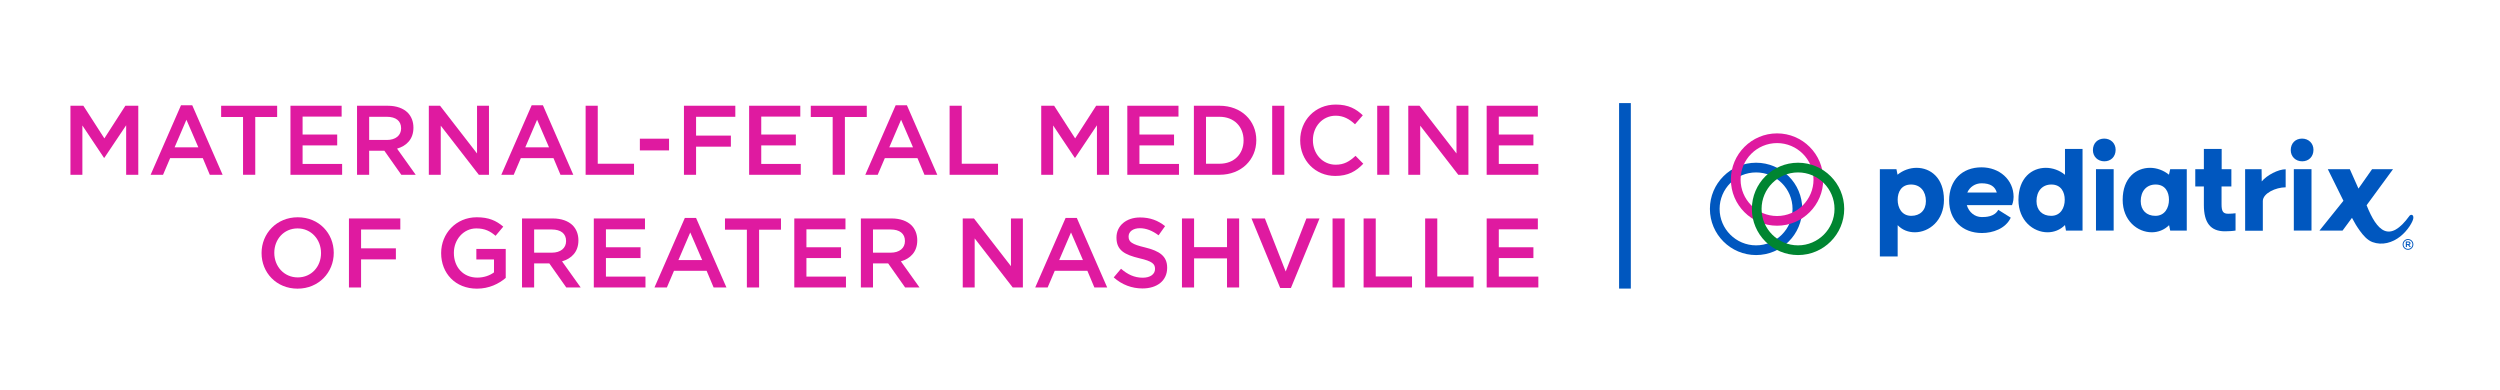 <?xml version="1.0" encoding="UTF-8"?>
<svg id="Layer_1_copy" data-name="Layer 1 copy" xmlns="http://www.w3.org/2000/svg" viewBox="0 0 532.361 83.154">
  <defs>
    <style>
      .cls-1, .cls-2, .cls-3 {
        mix-blend-mode: multiply;
      }

      .cls-1, .cls-2, .cls-3, .cls-4, .cls-5 {
        stroke-width: 0px;
      }

      .cls-1, .cls-4 {
        fill: #df1aa0;
      }

      .cls-2, .cls-5 {
        fill: #0057bf;
      }

      .cls-3 {
        fill: #008531;
      }

      .cls-6 {
        isolation: isolate;
      }
    </style>
  </defs>
  <g class="cls-6">
    <g>
      <path class="cls-2" d="M373.946,54.313c-5.421,0-9.831-4.41-9.831-9.831s4.41-9.831,9.831-9.831,9.831,4.41,9.831,9.831-4.41,9.831-9.831,9.831ZM373.946,36.717c-4.282,0-7.765,3.483-7.765,7.765s3.483,7.765,7.765,7.765,7.765-3.483,7.765-7.765-3.483-7.765-7.765-7.765Z"/>
      <path class="cls-1" d="M378.415,48.065c-5.421,0-9.831-4.41-9.831-9.831s4.41-9.831,9.831-9.831,9.831,4.41,9.831,9.831-4.41,9.831-9.831,9.831ZM378.414,30.469c-4.282,0-7.766,3.483-7.766,7.765s3.484,7.765,7.766,7.765,7.765-3.483,7.765-7.765-3.483-7.765-7.765-7.765Z"/>
      <path class="cls-3" d="M382.884,54.313c-5.421,0-9.831-4.41-9.831-9.831s4.41-9.831,9.831-9.831,9.831,4.41,9.831,9.831-4.41,9.831-9.831,9.831ZM382.885,36.717c-4.282,0-7.766,3.483-7.766,7.765s3.484,7.765,7.766,7.765,7.765-3.483,7.765-7.765-3.483-7.765-7.765-7.765Z"/>
    </g>
    <g>
      <path class="cls-5" d="M448.079,29.514c-1.386,0-2.405.967-2.405,2.458,0,1.36,1.02,2.379,2.432,2.379,1.386,0,2.405-.967,2.405-2.458,0-1.36-1.02-2.379-2.432-2.379Z"/>
      <path class="cls-5" d="M408.124,35.737c-1.438,0-2.902.523-4.053,1.464l-.235-1.177h-3.53v18.591h3.791v-6.668c.994,1.046,2.301,1.517,3.66,1.517,3.033,0,6.197-2.484,6.197-6.903,0-4.707-2.876-6.824-5.831-6.824ZM407,45.961c-2.039,0-2.902-1.726-2.902-3.425,0-1.647.784-3.242,2.85-3.242,1.935,0,3.164,1.412,3.164,3.53,0,1.961-1.255,3.138-3.111,3.138Z"/>
      <rect class="cls-5" x="446.327" y="36.025" width="3.765" height="13.074"/>
      <path class="cls-5" d="M421.96,35.632c-4.157,0-6.903,2.745-6.903,7.06,0,4.157,2.798,6.929,6.981,6.929,2.275,0,5.02-.889,6.144-3.268l-2.667-1.673c-.784,1.516-2.719,1.543-3.504,1.543-1.517,0-2.745-1.046-3.19-2.536h9.622s.34-.758.34-1.752c0-3.687-3.033-6.302-6.824-6.302ZM418.927,40.992c.523-1.177,1.673-1.961,3.033-1.961,1.909,0,2.876.706,3.242,1.961h-6.275Z"/>
      <path class="cls-5" d="M439.727,37.227c-1.151-.967-2.641-1.49-4.079-1.49-2.954,0-5.831,2.118-5.831,6.824,0,4.419,3.164,6.903,6.197,6.903,1.36,0,2.693-.497,3.713-1.543l.209,1.177h3.53v-17.388h-3.739v5.517ZM436.772,45.961c-1.857,0-3.111-1.177-3.111-3.138,0-2.118,1.229-3.53,3.164-3.53,2.066,0,2.85,1.595,2.85,3.243,0,1.7-.863,3.425-2.902,3.425Z"/>
      <path class="cls-5" d="M473.067,43.503v-3.792h2.092v-3.687h-2.066v-4.314h-3.791v4.314h-1.83v3.687h1.83v3.948c0,3.792,1.438,5.596,4.471,5.596.601,0,1.7-.053,2.275-.157v-3.687c-.287.052-1.124.105-1.543.105-1.098,0-1.438-.471-1.438-2.013Z"/>
      <path class="cls-5" d="M513.304,51.791c0-.224-.185-.374-.46-.374h-.54v1.201h.228v-.431h.249l.33.431h.283l-.364-.472c.175-.055.275-.183.275-.355ZM512.829,51.977h-.297v-.348h.307c.148,0,.233.062.233.171,0,.111-.09.177-.242.177Z"/>
      <path class="cls-5" d="M513.589,47.344c.095-.183.182-.363.252-.604.094-.314.159-.792-.196-.965-.215-.087-.392.014-.538.157-4.285,5.933-6.943,3.32-9.152-2.229l5.623-7.669h-4.46l-2.897,4.126-1.834-4.126h-4.689l3.322,6.719-5.099,6.346h4.916l2.004-2.713c.492.966,1.06,1.901,1.696,2.778.662.914,1.566,1.982,2.66,2.386,2.077.767,4.271.131,5.953-1.216.757-.606,1.407-1.34,1.949-2.143.216-.319.426-.72.491-.846Z"/>
      <path class="cls-5" d="M512.773,50.906c-.633,0-1.147.515-1.147,1.147,0,.629.512,1.141,1.141,1.141.633,0,1.147-.515,1.147-1.147,0-.629-.512-1.141-1.141-1.141ZM512.767,52.997c-.526,0-.938-.415-.938-.944,0-.532.414-.95.944-.95.526,0,.938.415.938.944,0,.533-.415.95-.944.95Z"/>
      <rect class="cls-5" x="488.456" y="36.025" width="3.765" height="13.073"/>
      <path class="cls-5" d="M490.208,29.514c-1.386,0-2.406.968-2.406,2.458,0,1.36,1.02,2.38,2.432,2.38,1.386,0,2.405-.968,2.405-2.458,0-1.359-1.02-2.38-2.431-2.38Z"/>
      <path class="cls-5" d="M481.622,38.634l-.029-2.61-3.508.006.007,13.099h3.765v-6.312c0-1.647,2.745-2.929,4.863-2.929v-3.844c-1.569,0-4,1.255-5.098,2.589Z"/>
      <path class="cls-5" d="M461.869,37.201c-1.15-.941-2.615-1.464-4.027-1.464-2.955,0-5.831,2.118-5.831,6.824,0,4.419,3.164,6.903,6.197,6.903,1.333,0,2.667-.497,3.687-1.517l.235,1.151h3.53v-13.074h-3.53l-.262,1.177ZM458.967,45.961c-1.857,0-3.111-1.177-3.111-3.138,0-2.118,1.229-3.53,3.164-3.53,2.066,0,2.85,1.595,2.85,3.243,0,1.7-.863,3.425-2.902,3.425Z"/>
    </g>
  </g>
  <rect class="cls-5" x="344.775" y="21.953" width="2.5" height="39.498"/>
  <g>
    <path class="cls-4" d="M15.002,22.519h2.751l4.472,6.95,4.472-6.95h2.751v14.697h-2.583v-10.54l-4.64,6.929h-.084l-4.598-6.887v10.498h-2.541v-14.697Z"/>
    <path class="cls-4" d="M38.542,22.414h2.394l6.467,14.802h-2.729l-1.491-3.548h-6.95l-1.512,3.548h-2.646l6.467-14.802ZM42.238,31.379l-2.541-5.879-2.519,5.879h5.06Z"/>
    <path class="cls-4" d="M51.752,24.912h-4.661v-2.394h11.926v2.394h-4.661v12.304h-2.603v-12.304Z"/>
    <path class="cls-4" d="M61.853,22.519h10.897v2.31h-8.315v3.821h7.37v2.31h-7.37v3.947h8.419v2.31h-11.002v-14.697Z"/>
    <path class="cls-4" d="M76.028,22.519h6.551c1.848,0,3.296.546,4.241,1.47.777.798,1.218,1.89,1.218,3.17v.043c0,2.414-1.449,3.863-3.485,4.451l3.968,5.564h-3.065l-3.611-5.123h-3.233v5.123h-2.583v-14.697ZM82.39,29.805c1.848,0,3.023-.967,3.023-2.457v-.042c0-1.575-1.134-2.436-3.044-2.436h-3.758v4.935h3.779Z"/>
    <path class="cls-4" d="M91.315,22.519h2.394l7.873,10.162v-10.162h2.541v14.697h-2.163l-8.104-10.456v10.456h-2.541v-14.697Z"/>
    <path class="cls-4" d="M113.217,22.414h2.394l6.467,14.802h-2.729l-1.491-3.548h-6.95l-1.512,3.548h-2.646l6.467-14.802ZM116.913,31.379l-2.541-5.879-2.519,5.879h5.06Z"/>
    <path class="cls-4" d="M124.705,22.519h2.583v12.346h7.727v2.352h-10.309v-14.697Z"/>
    <path class="cls-4" d="M136.255,29.532h6.215v2.498h-6.215v-2.498Z"/>
    <path class="cls-4" d="M145.642,22.519h10.94v2.352h-8.357v4.011h7.412v2.352h-7.412v5.983h-2.582v-14.697Z"/>
    <path class="cls-4" d="M159.523,22.519h10.896v2.31h-8.315v3.821h7.37v2.31h-7.37v3.947h8.42v2.31h-11.002v-14.697Z"/>
    <path class="cls-4" d="M177.31,24.912h-4.661v-2.394h11.926v2.394h-4.661v12.304h-2.603v-12.304Z"/>
    <path class="cls-4" d="M190.727,22.414h2.394l6.467,14.802h-2.729l-1.491-3.548h-6.949l-1.512,3.548h-2.646l6.467-14.802ZM194.422,31.379l-2.54-5.879-2.519,5.879h5.06Z"/>
    <path class="cls-4" d="M202.215,22.519h2.583v12.346h7.727v2.352h-10.31v-14.697Z"/>
    <path class="cls-4" d="M221.724,22.519h2.75l4.473,6.95,4.473-6.95h2.75v14.697h-2.582v-10.54l-4.641,6.929h-.084l-4.598-6.887v10.498h-2.541v-14.697Z"/>
    <path class="cls-4" d="M240.056,22.519h10.896v2.31h-8.315v3.821h7.37v2.31h-7.37v3.947h8.42v2.31h-11.002v-14.697Z"/>
    <path class="cls-4" d="M254.231,22.519h5.481c4.619,0,7.811,3.171,7.811,7.307v.042c0,4.137-3.191,7.349-7.811,7.349h-5.481v-14.697ZM256.813,24.87v9.994h2.898c3.086,0,5.102-2.079,5.102-4.955v-.042c0-2.877-2.016-4.997-5.102-4.997h-2.898Z"/>
    <path class="cls-4" d="M270.905,22.519h2.582v14.697h-2.582v-14.697Z"/>
    <path class="cls-4" d="M276.868,29.909v-.042c0-4.178,3.129-7.601,7.58-7.601,2.709,0,4.346.944,5.753,2.288l-1.659,1.911c-1.176-1.092-2.436-1.827-4.115-1.827-2.792,0-4.85,2.311-4.85,5.186v.042c0,2.877,2.037,5.207,4.85,5.207,1.807,0,2.961-.714,4.221-1.89l1.658,1.68c-1.532,1.596-3.212,2.603-5.963,2.603-4.283,0-7.475-3.339-7.475-7.559Z"/>
    <path class="cls-4" d="M293.269,22.519h2.583v14.697h-2.583v-14.697Z"/>
    <path class="cls-4" d="M299.884,22.519h2.394l7.873,10.162v-10.162h2.54v14.697h-2.163l-8.103-10.456v10.456h-2.541v-14.697Z"/>
    <path class="cls-4" d="M316.578,22.519h10.898v2.31h-8.315v3.821h7.369v2.31h-7.369v3.947h8.419v2.31h-11.002v-14.697Z"/>
    <path class="cls-4" d="M55.7,53.909v-.042c0-4.137,3.191-7.601,7.706-7.601s7.664,3.423,7.664,7.559v.042c0,4.137-3.191,7.601-7.706,7.601s-7.664-3.423-7.664-7.559ZM68.361,53.909v-.042c0-2.856-2.079-5.229-4.997-5.229s-4.955,2.331-4.955,5.186v.042c0,2.856,2.079,5.207,4.997,5.207s4.955-2.31,4.955-5.165Z"/>
    <path class="cls-4" d="M74.306,46.519h10.939v2.352h-8.356v4.011h7.412v2.352h-7.412v5.983h-2.583v-14.697Z"/>
    <path class="cls-4" d="M93.94,53.909v-.042c0-4.115,3.149-7.601,7.58-7.601,2.562,0,4.136.714,5.648,1.995l-1.638,1.952c-1.134-.966-2.247-1.575-4.115-1.575-2.708,0-4.766,2.373-4.766,5.186v.042c0,3.023,1.995,5.249,4.997,5.249,1.386,0,2.646-.44,3.548-1.112v-2.751h-3.758v-2.247h6.257v6.174c-1.449,1.238-3.527,2.288-6.131,2.288-4.598,0-7.622-3.275-7.622-7.559Z"/>
    <path class="cls-4" d="M111.16,46.519h6.551c1.848,0,3.296.546,4.241,1.47.777.798,1.218,1.89,1.218,3.17v.043c0,2.414-1.449,3.863-3.485,4.451l3.968,5.564h-3.065l-3.611-5.123h-3.233v5.123h-2.583v-14.697ZM117.522,53.805c1.848,0,3.023-.967,3.023-2.457v-.042c0-1.575-1.134-2.436-3.044-2.436h-3.758v4.935h3.779Z"/>
    <path class="cls-4" d="M126.448,46.519h10.897v2.31h-8.315v3.821h7.37v2.31h-7.37v3.947h8.419v2.31h-11.002v-14.697Z"/>
    <path class="cls-4" d="M145.83,46.414h2.394l6.467,14.802h-2.731l-1.49-3.548h-6.95l-1.512,3.548h-2.646l6.467-14.802ZM149.524,55.379l-2.54-5.879-2.519,5.879h5.06Z"/>
    <path class="cls-4" d="M159.04,48.912h-4.661v-2.394h11.926v2.394h-4.661v12.304h-2.603v-12.304Z"/>
    <path class="cls-4" d="M169.141,46.519h10.898v2.31h-8.315v3.821h7.369v2.31h-7.369v3.947h8.419v2.31h-11.002v-14.697Z"/>
    <path class="cls-4" d="M183.316,46.519h6.551c1.848,0,3.296.546,4.241,1.47.777.798,1.218,1.89,1.218,3.17v.043c0,2.414-1.448,3.863-3.485,4.451l3.969,5.564h-3.066l-3.611-5.123h-3.232v5.123h-2.583v-14.697ZM189.679,53.805c1.848,0,3.023-.967,3.023-2.457v-.042c0-1.575-1.135-2.436-3.045-2.436h-3.758v4.935h3.779Z"/>
    <path class="cls-4" d="M205.009,46.519h2.394l7.874,10.162v-10.162h2.54v14.697h-2.163l-8.104-10.456v10.456h-2.541v-14.697Z"/>
    <path class="cls-4" d="M226.91,46.414h2.394l6.467,14.802h-2.729l-1.491-3.548h-6.949l-1.512,3.548h-2.646l6.467-14.802ZM230.606,55.379l-2.54-5.879-2.519,5.879h5.06Z"/>
    <path class="cls-4" d="M237.159,59.075l1.555-1.848c1.406,1.218,2.834,1.91,4.64,1.91,1.596,0,2.603-.756,2.603-1.848v-.041c0-1.051-.588-1.617-3.317-2.247-3.129-.756-4.893-1.68-4.893-4.388v-.043c0-2.519,2.1-4.262,5.019-4.262,2.142,0,3.843.65,5.333,1.848l-1.386,1.953c-1.323-.987-2.646-1.512-3.989-1.512-1.512,0-2.394.776-2.394,1.742v.042c0,1.134.672,1.638,3.507,2.31,3.107.756,4.703,1.869,4.703,4.305v.041c0,2.751-2.163,4.389-5.25,4.389-2.246,0-4.367-.777-6.131-2.352Z"/>
    <path class="cls-4" d="M251.691,46.519h2.583v6.11h7.012v-6.11h2.583v14.697h-2.583v-6.194h-7.012v6.194h-2.583v-14.697Z"/>
    <path class="cls-4" d="M266.497,46.519h2.856l4.43,11.296,4.41-11.296h2.792l-6.089,14.802h-2.289l-6.109-14.802Z"/>
    <path class="cls-4" d="M283.759,46.519h2.582v14.697h-2.582v-14.697Z"/>
    <path class="cls-4" d="M290.373,46.519h2.583v12.346h7.727v2.352h-10.31v-14.697Z"/>
    <path class="cls-4" d="M303.477,46.519h2.583v12.346h7.727v2.352h-10.309v-14.697Z"/>
    <path class="cls-4" d="M316.581,46.519h10.896v2.31h-8.315v3.821h7.37v2.31h-7.37v3.947h8.42v2.31h-11.002v-14.697Z"/>
  </g>
</svg>